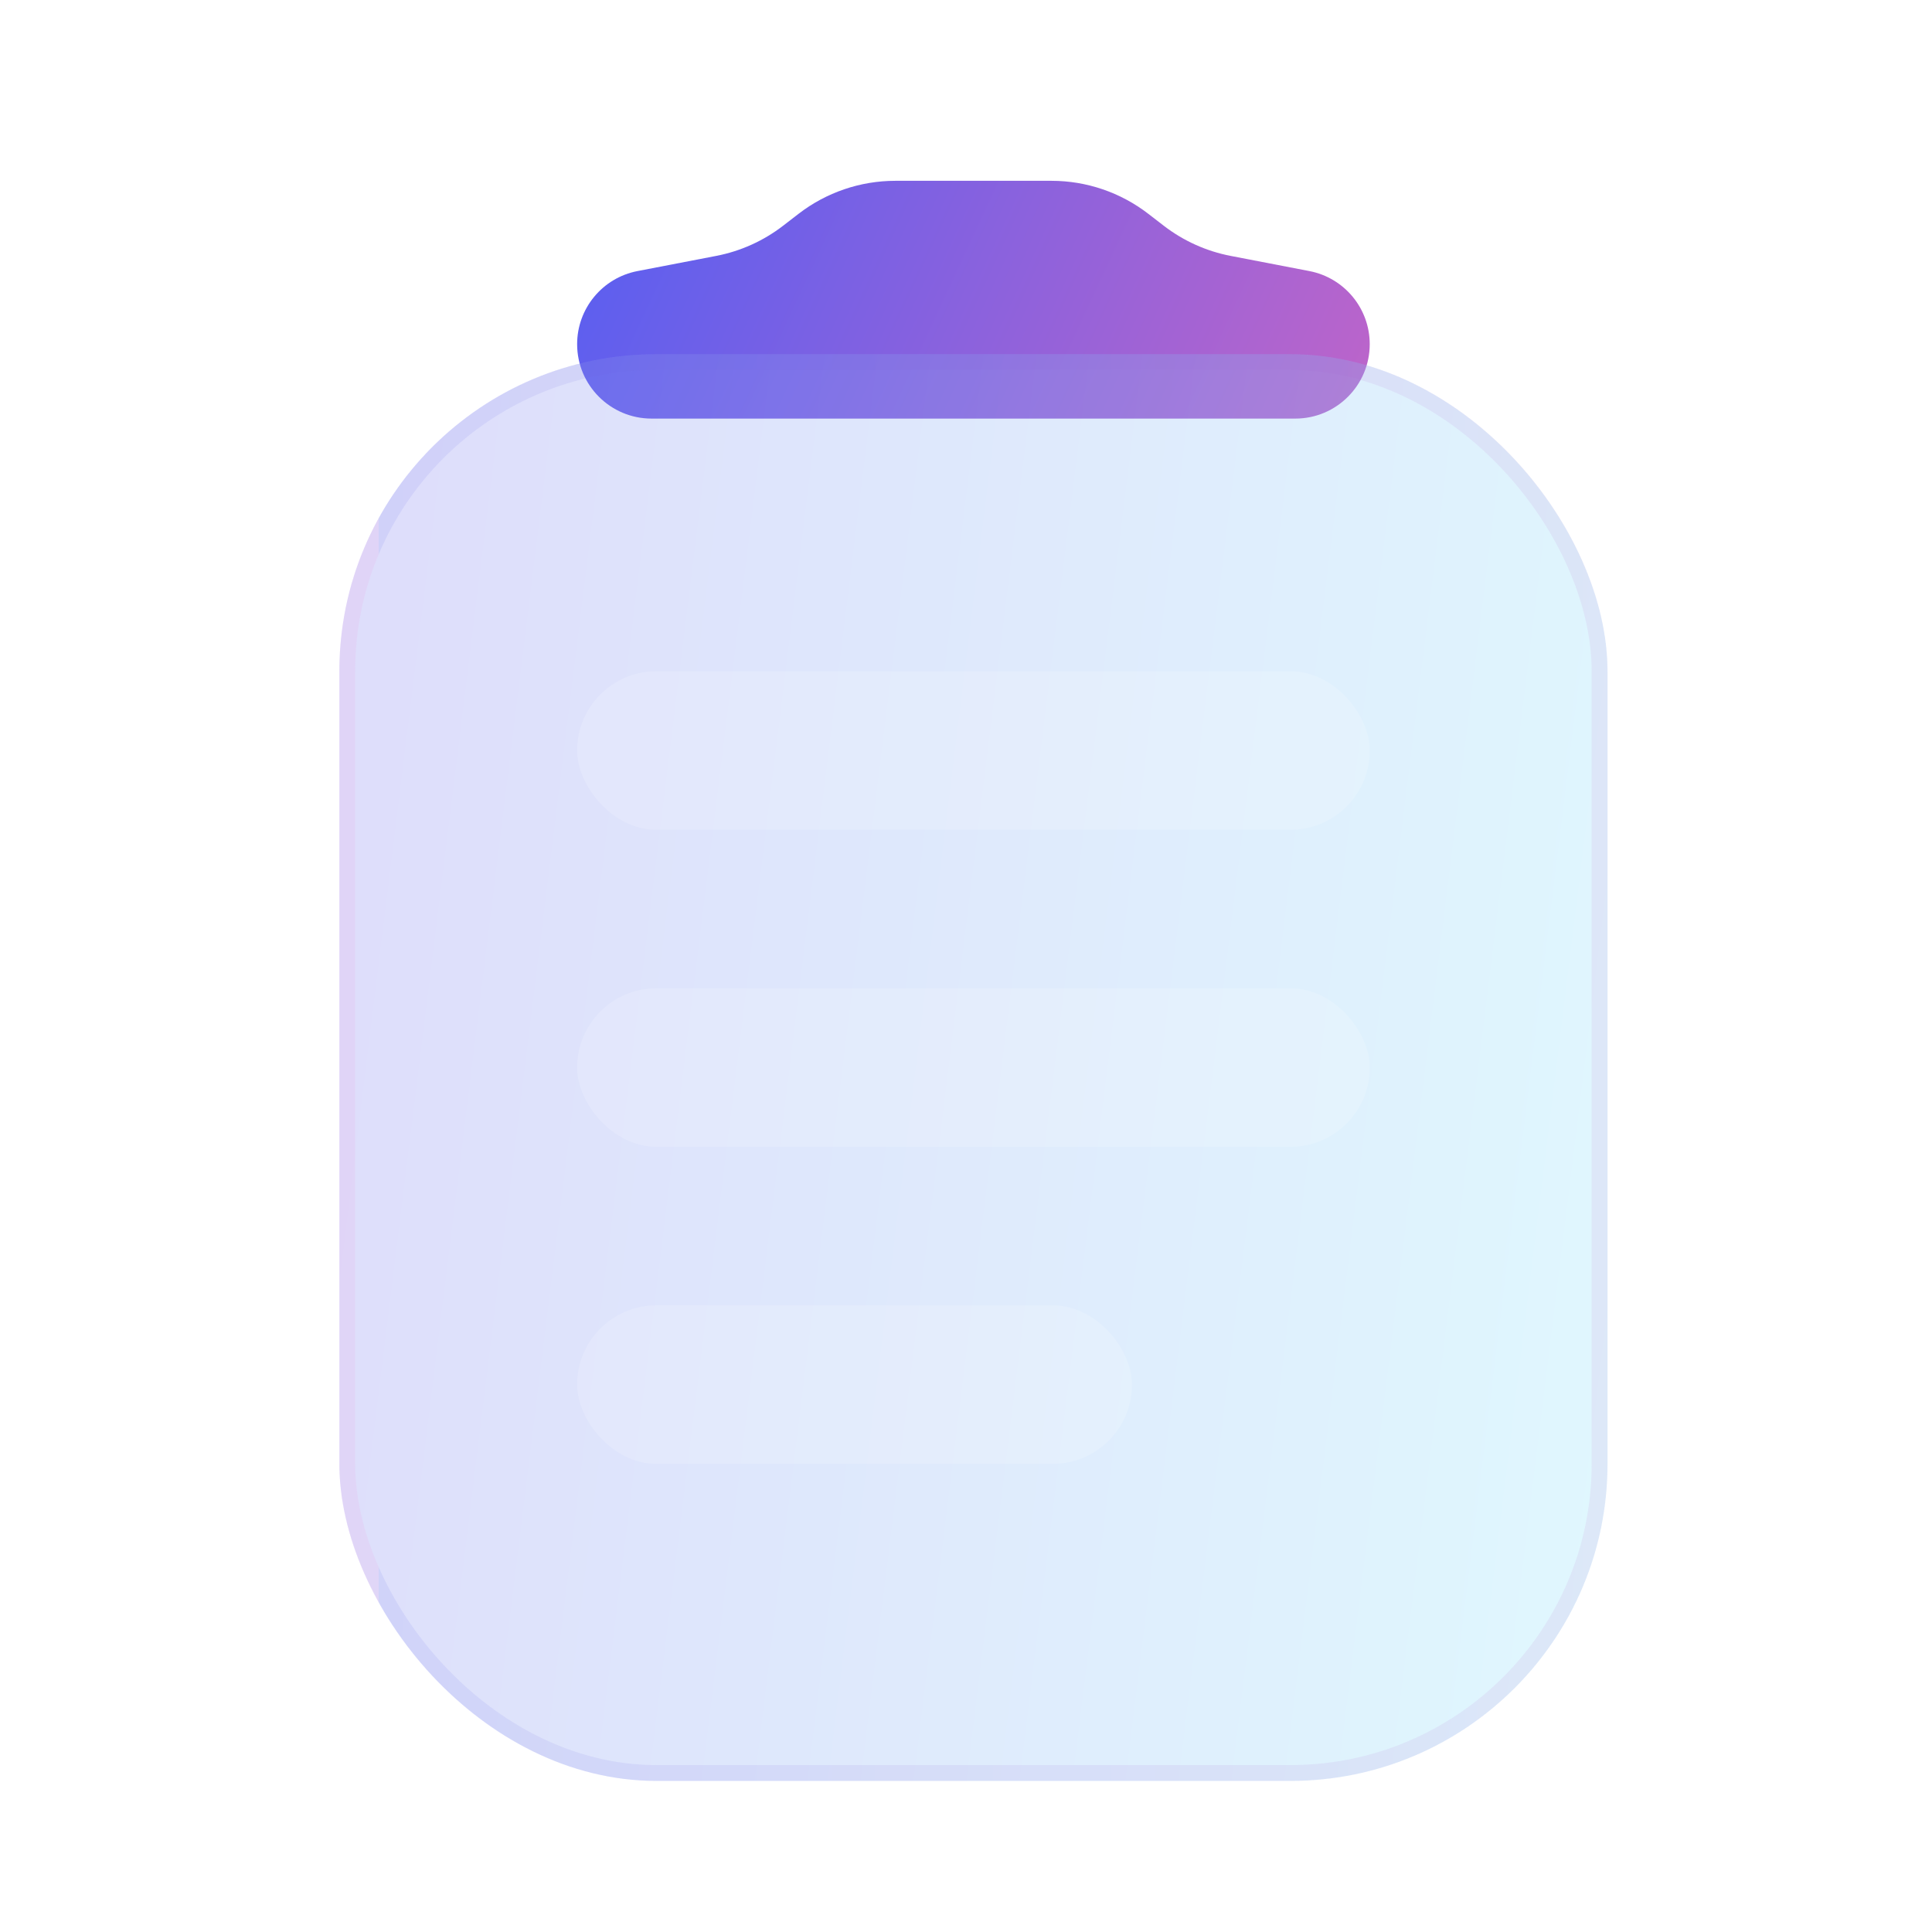 <svg width="65" height="65" viewBox="0 0 65 65" fill="none" xmlns="http://www.w3.org/2000/svg">
<path d="M43.579 14.083H21.921C20.538 14.083 19.417 12.962 19.417 11.579C19.417 10.379 20.268 9.348 21.447 9.12L24.098 8.609C24.916 8.451 25.686 8.104 26.346 7.595L26.866 7.194C27.799 6.474 28.945 6.083 30.124 6.083H35.376C36.555 6.083 37.701 6.474 38.634 7.194L39.154 7.595C39.814 8.104 40.584 8.451 41.402 8.609L44.053 9.12C45.232 9.348 46.083 10.379 46.083 11.579C46.083 12.962 44.962 14.083 43.579 14.083Z" fill="url(#paint0_linear_63_557)"/>
<g filter="url(#filter0_bi_63_557)">
<rect x="11.417" y="11.417" width="42.667" height="48" rx="10.667" fill="#F1F1F1" fill-opacity="0.1"/>
<rect x="11.417" y="11.417" width="42.667" height="48" rx="10.667" fill="url(#paint1_linear_63_557)" fill-opacity="0.2"/>
<rect x="11.683" y="11.683" width="42.133" height="47.467" rx="10.4" stroke="url(#paint2_linear_63_557)" stroke-opacity="0.1" stroke-width="0.533"/>
</g>
<g filter="url(#filter1_i_63_557)">
<rect x="19.417" y="32.75" width="26.667" height="5.333" rx="2.667" fill="white" fill-opacity="0.16"/>
</g>
<g filter="url(#filter2_i_63_557)">
<rect x="19.417" y="22.083" width="26.667" height="5.333" rx="2.667" fill="white" fill-opacity="0.16"/>
</g>
<g filter="url(#filter3_i_63_557)">
<rect x="19.417" y="43.417" width="18.667" height="5.333" rx="2.667" fill="white" fill-opacity="0.16"/>
</g>
<defs>
<filter id="filter0_bi_63_557" x="8.417" y="8.417" width="48.667" height="54" filterUnits="userSpaceOnUse" color-interpolation-filters="sRGB">
<feFlood flood-opacity="0" result="BackgroundImageFix"/>
<feGaussianBlur in="BackgroundImageFix" stdDeviation="1.5"/>
<feComposite in2="SourceAlpha" operator="in" result="effect1_backgroundBlur_63_557"/>
<feBlend mode="normal" in="SourceGraphic" in2="effect1_backgroundBlur_63_557" result="shape"/>
<feColorMatrix in="SourceAlpha" type="matrix" values="0 0 0 0 0 0 0 0 0 0 0 0 0 0 0 0 0 0 127 0" result="hardAlpha"/>
<feOffset dy="0.5"/>
<feGaussianBlur stdDeviation="1"/>
<feComposite in2="hardAlpha" operator="arithmetic" k2="-1" k3="1"/>
<feColorMatrix type="matrix" values="0 0 0 0 1 0 0 0 0 1 0 0 0 0 1 0 0 0 0.4 0"/>
<feBlend mode="normal" in2="shape" result="effect2_innerShadow_63_557"/>
</filter>
<filter id="filter1_i_63_557" x="19.417" y="32.75" width="26.667" height="5.833" filterUnits="userSpaceOnUse" color-interpolation-filters="sRGB">
<feFlood flood-opacity="0" result="BackgroundImageFix"/>
<feBlend mode="normal" in="SourceGraphic" in2="BackgroundImageFix" result="shape"/>
<feColorMatrix in="SourceAlpha" type="matrix" values="0 0 0 0 0 0 0 0 0 0 0 0 0 0 0 0 0 0 127 0" result="hardAlpha"/>
<feOffset dy="0.5"/>
<feGaussianBlur stdDeviation="0.25"/>
<feComposite in2="hardAlpha" operator="arithmetic" k2="-1" k3="1"/>
<feColorMatrix type="matrix" values="0 0 0 0 1 0 0 0 0 1 0 0 0 0 1 0 0 0 0.4 0"/>
<feBlend mode="normal" in2="shape" result="effect1_innerShadow_63_557"/>
</filter>
<filter id="filter2_i_63_557" x="19.417" y="22.083" width="26.667" height="5.833" filterUnits="userSpaceOnUse" color-interpolation-filters="sRGB">
<feFlood flood-opacity="0" result="BackgroundImageFix"/>
<feBlend mode="normal" in="SourceGraphic" in2="BackgroundImageFix" result="shape"/>
<feColorMatrix in="SourceAlpha" type="matrix" values="0 0 0 0 0 0 0 0 0 0 0 0 0 0 0 0 0 0 127 0" result="hardAlpha"/>
<feOffset dy="0.5"/>
<feGaussianBlur stdDeviation="0.25"/>
<feComposite in2="hardAlpha" operator="arithmetic" k2="-1" k3="1"/>
<feColorMatrix type="matrix" values="0 0 0 0 1 0 0 0 0 1 0 0 0 0 1 0 0 0 0.4 0"/>
<feBlend mode="normal" in2="shape" result="effect1_innerShadow_63_557"/>
</filter>
<filter id="filter3_i_63_557" x="19.417" y="43.417" width="18.667" height="5.833" filterUnits="userSpaceOnUse" color-interpolation-filters="sRGB">
<feFlood flood-opacity="0" result="BackgroundImageFix"/>
<feBlend mode="normal" in="SourceGraphic" in2="BackgroundImageFix" result="shape"/>
<feColorMatrix in="SourceAlpha" type="matrix" values="0 0 0 0 0 0 0 0 0 0 0 0 0 0 0 0 0 0 127 0" result="hardAlpha"/>
<feOffset dy="0.5"/>
<feGaussianBlur stdDeviation="0.25"/>
<feComposite in2="hardAlpha" operator="arithmetic" k2="-1" k3="1"/>
<feColorMatrix type="matrix" values="0 0 0 0 1 0 0 0 0 1 0 0 0 0 1 0 0 0 0.4 0"/>
<feBlend mode="normal" in2="shape" result="effect1_innerShadow_63_557"/>
</filter>
<linearGradient id="paint0_linear_63_557" x1="20.528" y1="7.683" x2="44.928" y2="18.98" gradientUnits="userSpaceOnUse">
<stop stop-color="#5D5FEF"/>
<stop offset="1" stop-color="#C165C8"/>
</linearGradient>
<linearGradient id="paint1_linear_63_557" x1="13.194" y1="21.017" x2="59.89" y2="26.782" gradientUnits="userSpaceOnUse">
<stop stop-color="#5D5FEF"/>
<stop offset="1" stop-color="#68E4FF"/>
</linearGradient>
<linearGradient id="paint2_linear_63_557" x1="12.75" y1="13.598" x2="54.083" y2="13.598" gradientUnits="userSpaceOnUse">
<stop stop-color="#FD84DC"/>
<stop offset="0" stop-color="#5D5FEF"/>
<stop offset="1" stop-color="#C565C9"/>
</linearGradient>
</defs>
</svg>
